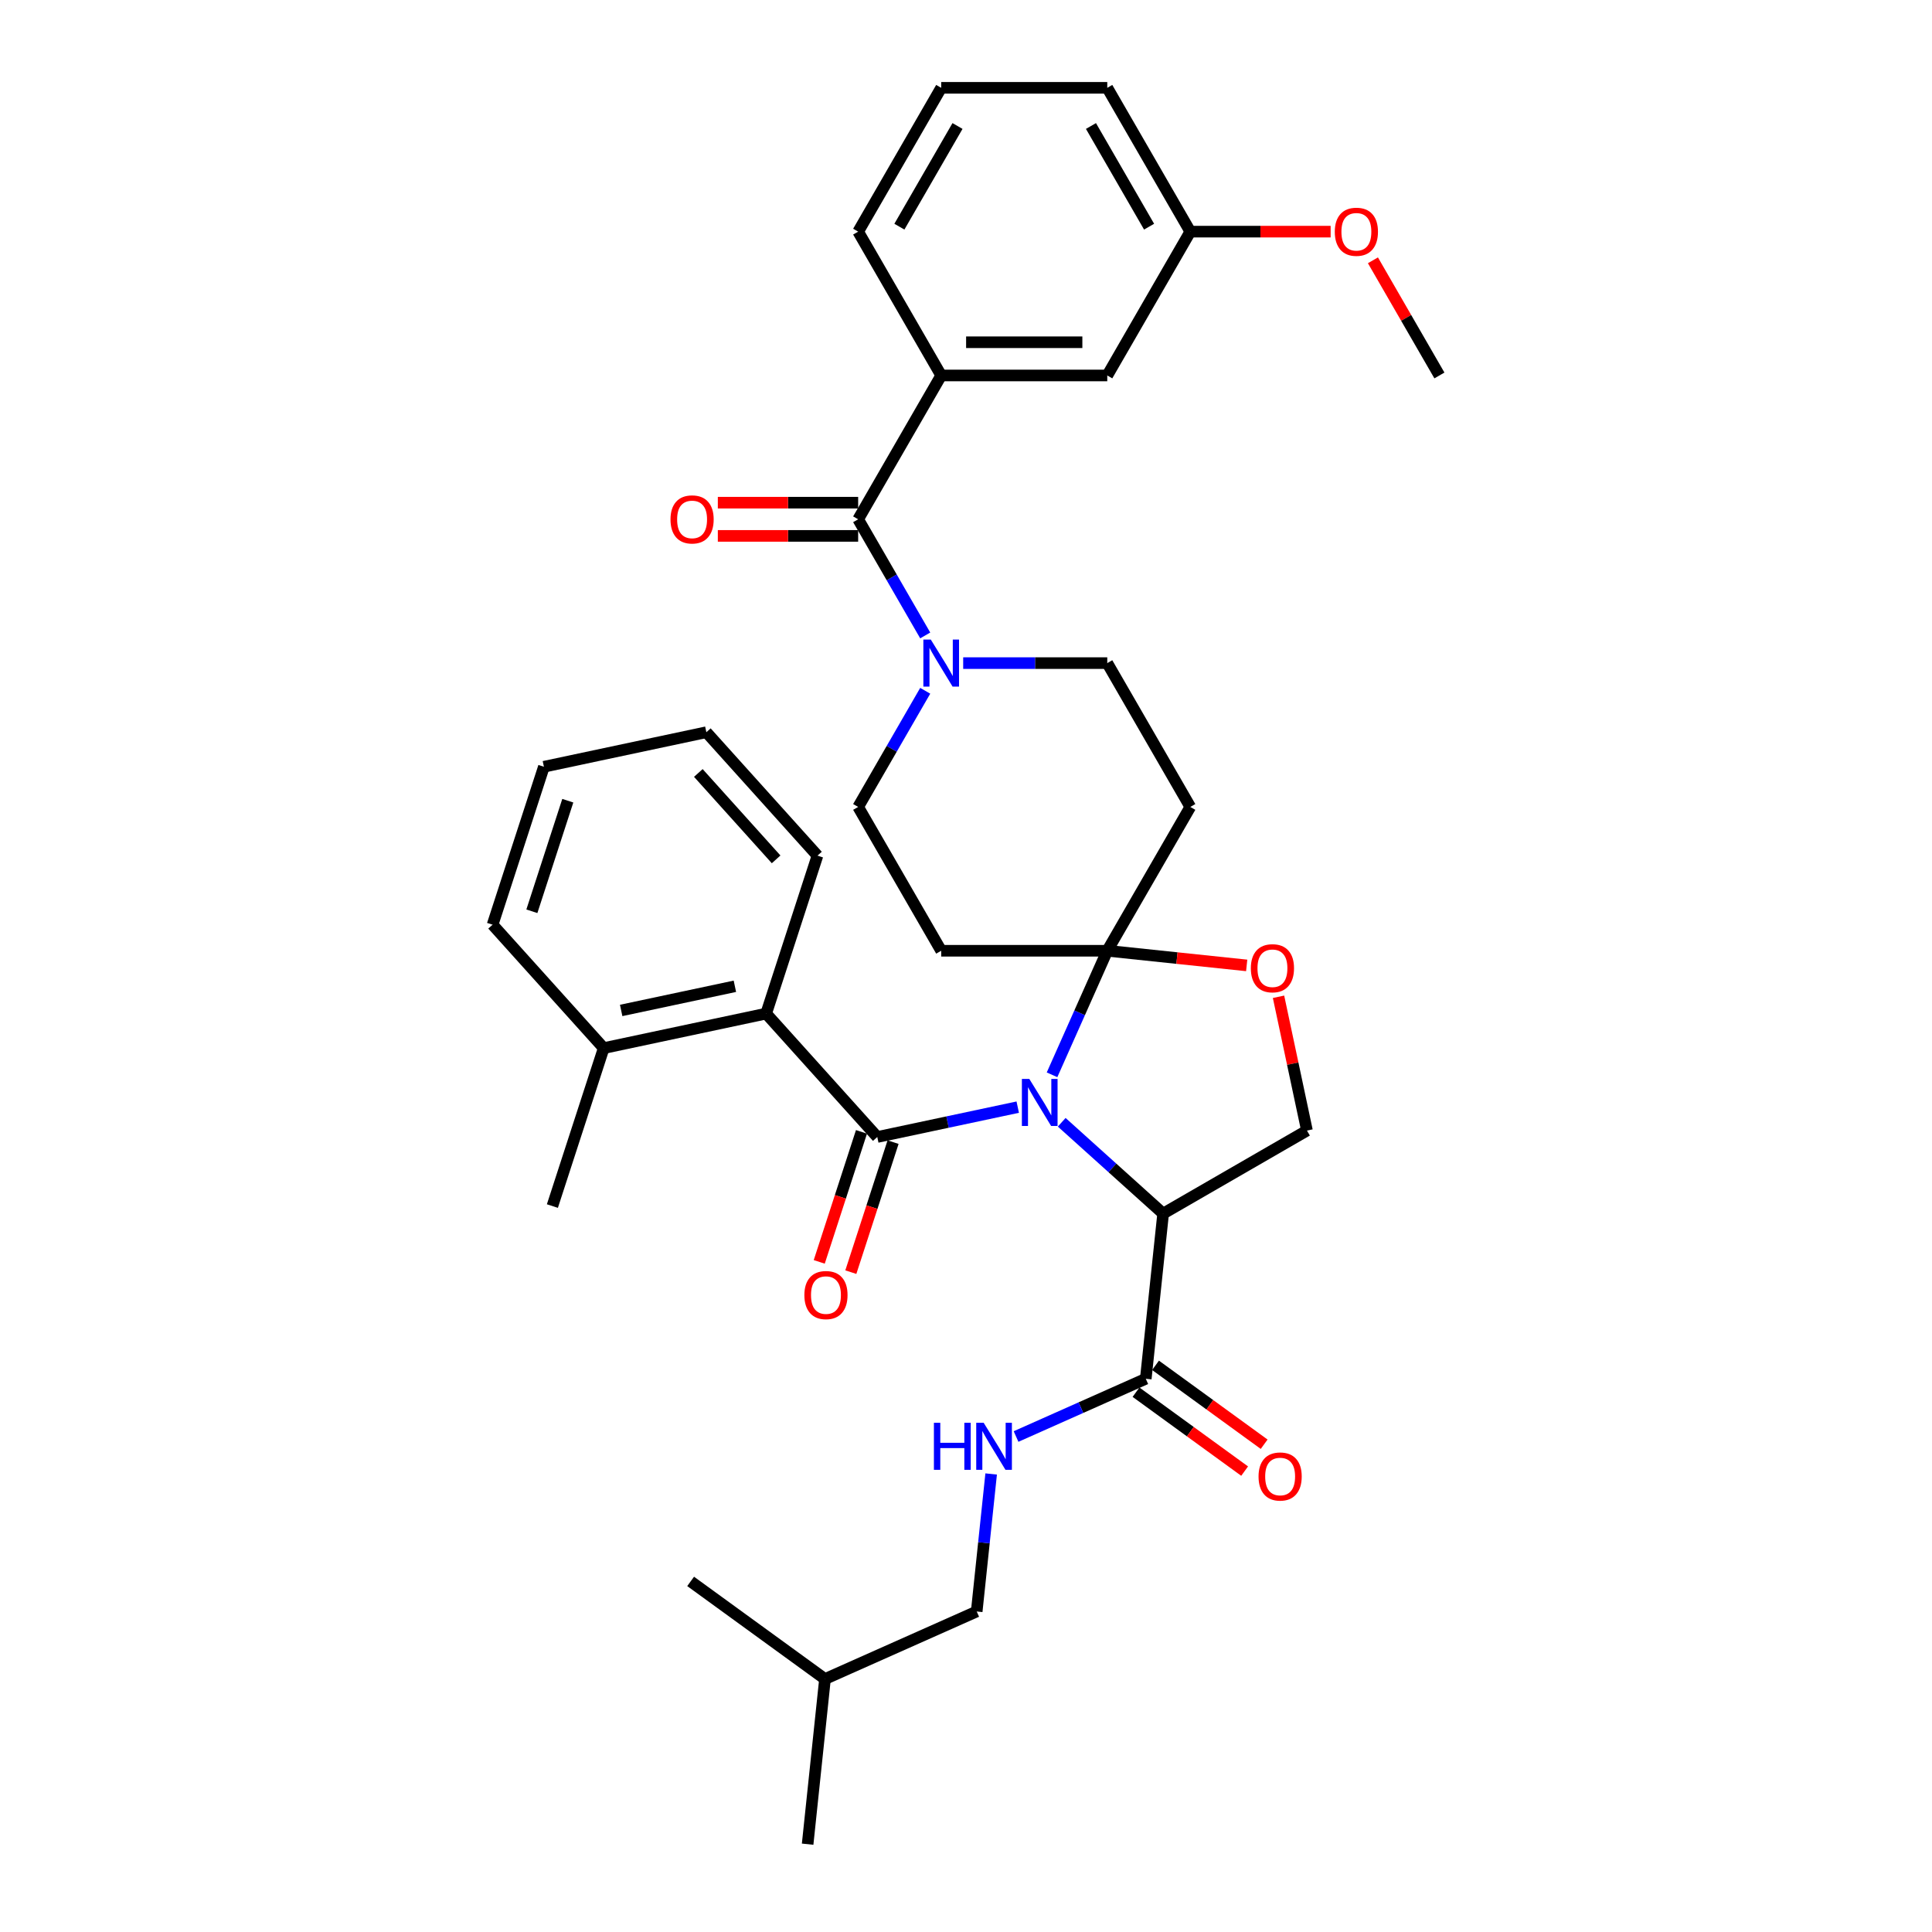 <?xml version='1.0' encoding='iso-8859-1'?>
<svg version='1.1' baseProfile='full'
              xmlns='http://www.w3.org/2000/svg'
                      xmlns:rdkit='http://www.rdkit.org/xml'
                      xmlns:xlink='http://www.w3.org/1999/xlink'
                  xml:space='preserve'
width='1000px' height='1000px' viewBox='0 0 1000 1000'>
<!-- END OF HEADER -->
<rect style='opacity:1.0;fill:#FFFFFF;stroke:none' width='1000' height='1000' x='0' y='0'> </rect>
<path class='bond-0' d='M 505.54,834.095 L 509.28,798.511' style='fill:none;fill-rule:evenodd;stroke:#000000;stroke-width:6px;stroke-linecap:butt;stroke-linejoin:miter;stroke-opacity:1' />
<path class='bond-0' d='M 509.28,798.511 L 513.02,762.927' style='fill:none;fill-rule:evenodd;stroke:#0000FF;stroke-width:6px;stroke-linecap:butt;stroke-linejoin:miter;stroke-opacity:1' />
<path class='bond-1' d='M 505.54,834.095 L 427.013,869.057' style='fill:none;fill-rule:evenodd;stroke:#000000;stroke-width:6px;stroke-linecap:butt;stroke-linejoin:miter;stroke-opacity:1' />
<path class='bond-2' d='M 593.053,713.644 L 559.48,728.592' style='fill:none;fill-rule:evenodd;stroke:#000000;stroke-width:6px;stroke-linecap:butt;stroke-linejoin:miter;stroke-opacity:1' />
<path class='bond-2' d='M 559.48,728.592 L 525.906,743.539' style='fill:none;fill-rule:evenodd;stroke:#0000FF;stroke-width:6px;stroke-linecap:butt;stroke-linejoin:miter;stroke-opacity:1' />
<path class='bond-3' d='M 588,720.598 L 616.11,741.021' style='fill:none;fill-rule:evenodd;stroke:#000000;stroke-width:6px;stroke-linecap:butt;stroke-linejoin:miter;stroke-opacity:1' />
<path class='bond-3' d='M 616.11,741.021 L 644.219,761.443' style='fill:none;fill-rule:evenodd;stroke:#FF0000;stroke-width:6px;stroke-linecap:butt;stroke-linejoin:miter;stroke-opacity:1' />
<path class='bond-3' d='M 598.105,706.69 L 626.215,727.112' style='fill:none;fill-rule:evenodd;stroke:#000000;stroke-width:6px;stroke-linecap:butt;stroke-linejoin:miter;stroke-opacity:1' />
<path class='bond-3' d='M 626.215,727.112 L 654.324,747.535' style='fill:none;fill-rule:evenodd;stroke:#FF0000;stroke-width:6px;stroke-linecap:butt;stroke-linejoin:miter;stroke-opacity:1' />
<path class='bond-4' d='M 593.053,713.644 L 602.038,628.156' style='fill:none;fill-rule:evenodd;stroke:#000000;stroke-width:6px;stroke-linecap:butt;stroke-linejoin:miter;stroke-opacity:1' />
<path class='bond-5' d='M 427.013,869.057 L 418.028,954.545' style='fill:none;fill-rule:evenodd;stroke:#000000;stroke-width:6px;stroke-linecap:butt;stroke-linejoin:miter;stroke-opacity:1' />
<path class='bond-6' d='M 427.013,869.057 L 357.471,818.532' style='fill:none;fill-rule:evenodd;stroke:#000000;stroke-width:6px;stroke-linecap:butt;stroke-linejoin:miter;stroke-opacity:1' />
<path class='bond-7' d='M 478.894,357.546 L 461.538,387.607' style='fill:none;fill-rule:evenodd;stroke:#0000FF;stroke-width:6px;stroke-linecap:butt;stroke-linejoin:miter;stroke-opacity:1' />
<path class='bond-7' d='M 461.538,387.607 L 444.182,417.668' style='fill:none;fill-rule:evenodd;stroke:#000000;stroke-width:6px;stroke-linecap:butt;stroke-linejoin:miter;stroke-opacity:1' />
<path class='bond-8' d='M 478.894,328.904 L 461.538,298.844' style='fill:none;fill-rule:evenodd;stroke:#0000FF;stroke-width:6px;stroke-linecap:butt;stroke-linejoin:miter;stroke-opacity:1' />
<path class='bond-8' d='M 461.538,298.844 L 444.182,268.783' style='fill:none;fill-rule:evenodd;stroke:#000000;stroke-width:6px;stroke-linecap:butt;stroke-linejoin:miter;stroke-opacity:1' />
<path class='bond-9' d='M 498.543,343.225 L 535.832,343.225' style='fill:none;fill-rule:evenodd;stroke:#0000FF;stroke-width:6px;stroke-linecap:butt;stroke-linejoin:miter;stroke-opacity:1' />
<path class='bond-9' d='M 535.832,343.225 L 573.121,343.225' style='fill:none;fill-rule:evenodd;stroke:#000000;stroke-width:6px;stroke-linecap:butt;stroke-linejoin:miter;stroke-opacity:1' />
<path class='bond-10' d='M 487.162,194.34 L 573.121,194.34' style='fill:none;fill-rule:evenodd;stroke:#000000;stroke-width:6px;stroke-linecap:butt;stroke-linejoin:miter;stroke-opacity:1' />
<path class='bond-10' d='M 500.056,177.148 L 560.227,177.148' style='fill:none;fill-rule:evenodd;stroke:#000000;stroke-width:6px;stroke-linecap:butt;stroke-linejoin:miter;stroke-opacity:1' />
<path class='bond-11' d='M 487.162,194.34 L 444.182,119.897' style='fill:none;fill-rule:evenodd;stroke:#000000;stroke-width:6px;stroke-linecap:butt;stroke-linejoin:miter;stroke-opacity:1' />
<path class='bond-12' d='M 487.162,194.34 L 444.182,268.783' style='fill:none;fill-rule:evenodd;stroke:#000000;stroke-width:6px;stroke-linecap:butt;stroke-linejoin:miter;stroke-opacity:1' />
<path class='bond-13' d='M 444.182,260.187 L 407.865,260.187' style='fill:none;fill-rule:evenodd;stroke:#000000;stroke-width:6px;stroke-linecap:butt;stroke-linejoin:miter;stroke-opacity:1' />
<path class='bond-13' d='M 407.865,260.187 L 371.547,260.187' style='fill:none;fill-rule:evenodd;stroke:#FF0000;stroke-width:6px;stroke-linecap:butt;stroke-linejoin:miter;stroke-opacity:1' />
<path class='bond-13' d='M 444.182,277.378 L 407.865,277.378' style='fill:none;fill-rule:evenodd;stroke:#000000;stroke-width:6px;stroke-linecap:butt;stroke-linejoin:miter;stroke-opacity:1' />
<path class='bond-13' d='M 407.865,277.378 L 371.547,277.378' style='fill:none;fill-rule:evenodd;stroke:#FF0000;stroke-width:6px;stroke-linecap:butt;stroke-linejoin:miter;stroke-opacity:1' />
<path class='bond-14' d='M 573.121,194.34 L 616.1,119.897' style='fill:none;fill-rule:evenodd;stroke:#000000;stroke-width:6px;stroke-linecap:butt;stroke-linejoin:miter;stroke-opacity:1' />
<path class='bond-15' d='M 616.1,119.897 L 652.418,119.897' style='fill:none;fill-rule:evenodd;stroke:#000000;stroke-width:6px;stroke-linecap:butt;stroke-linejoin:miter;stroke-opacity:1' />
<path class='bond-15' d='M 652.418,119.897 L 688.736,119.897' style='fill:none;fill-rule:evenodd;stroke:#FF0000;stroke-width:6px;stroke-linecap:butt;stroke-linejoin:miter;stroke-opacity:1' />
<path class='bond-16' d='M 616.1,119.897 L 573.121,45.455' style='fill:none;fill-rule:evenodd;stroke:#000000;stroke-width:6px;stroke-linecap:butt;stroke-linejoin:miter;stroke-opacity:1' />
<path class='bond-16' d='M 594.765,117.327 L 564.679,65.217' style='fill:none;fill-rule:evenodd;stroke:#000000;stroke-width:6px;stroke-linecap:butt;stroke-linejoin:miter;stroke-opacity:1' />
<path class='bond-17' d='M 544.534,556.317 L 558.827,524.214' style='fill:none;fill-rule:evenodd;stroke:#0000FF;stroke-width:6px;stroke-linecap:butt;stroke-linejoin:miter;stroke-opacity:1' />
<path class='bond-17' d='M 558.827,524.214 L 573.121,492.111' style='fill:none;fill-rule:evenodd;stroke:#000000;stroke-width:6px;stroke-linecap:butt;stroke-linejoin:miter;stroke-opacity:1' />
<path class='bond-18' d='M 526.777,573.057 L 490.427,580.784' style='fill:none;fill-rule:evenodd;stroke:#0000FF;stroke-width:6px;stroke-linecap:butt;stroke-linejoin:miter;stroke-opacity:1' />
<path class='bond-18' d='M 490.427,580.784 L 454.077,588.51' style='fill:none;fill-rule:evenodd;stroke:#000000;stroke-width:6px;stroke-linecap:butt;stroke-linejoin:miter;stroke-opacity:1' />
<path class='bond-19' d='M 549.539,580.885 L 575.789,604.521' style='fill:none;fill-rule:evenodd;stroke:#0000FF;stroke-width:6px;stroke-linecap:butt;stroke-linejoin:miter;stroke-opacity:1' />
<path class='bond-19' d='M 575.789,604.521 L 602.038,628.156' style='fill:none;fill-rule:evenodd;stroke:#000000;stroke-width:6px;stroke-linecap:butt;stroke-linejoin:miter;stroke-opacity:1' />
<path class='bond-20' d='M 396.56,524.63 L 312.479,542.502' style='fill:none;fill-rule:evenodd;stroke:#000000;stroke-width:6px;stroke-linecap:butt;stroke-linejoin:miter;stroke-opacity:1' />
<path class='bond-20' d='M 380.373,510.495 L 321.517,523.005' style='fill:none;fill-rule:evenodd;stroke:#000000;stroke-width:6px;stroke-linecap:butt;stroke-linejoin:miter;stroke-opacity:1' />
<path class='bond-21' d='M 396.56,524.63 L 423.122,442.878' style='fill:none;fill-rule:evenodd;stroke:#000000;stroke-width:6px;stroke-linecap:butt;stroke-linejoin:miter;stroke-opacity:1' />
<path class='bond-22' d='M 396.56,524.63 L 454.077,588.51' style='fill:none;fill-rule:evenodd;stroke:#000000;stroke-width:6px;stroke-linecap:butt;stroke-linejoin:miter;stroke-opacity:1' />
<path class='bond-23' d='M 445.902,585.854 L 434.97,619.5' style='fill:none;fill-rule:evenodd;stroke:#000000;stroke-width:6px;stroke-linecap:butt;stroke-linejoin:miter;stroke-opacity:1' />
<path class='bond-23' d='M 434.97,619.5 L 424.037,653.147' style='fill:none;fill-rule:evenodd;stroke:#FF0000;stroke-width:6px;stroke-linecap:butt;stroke-linejoin:miter;stroke-opacity:1' />
<path class='bond-23' d='M 462.253,591.166 L 451.32,624.813' style='fill:none;fill-rule:evenodd;stroke:#000000;stroke-width:6px;stroke-linecap:butt;stroke-linejoin:miter;stroke-opacity:1' />
<path class='bond-23' d='M 451.32,624.813 L 440.388,658.46' style='fill:none;fill-rule:evenodd;stroke:#FF0000;stroke-width:6px;stroke-linecap:butt;stroke-linejoin:miter;stroke-opacity:1' />
<path class='bond-24' d='M 312.479,542.502 L 285.916,624.254' style='fill:none;fill-rule:evenodd;stroke:#000000;stroke-width:6px;stroke-linecap:butt;stroke-linejoin:miter;stroke-opacity:1' />
<path class='bond-25' d='M 312.479,542.502 L 254.961,478.622' style='fill:none;fill-rule:evenodd;stroke:#000000;stroke-width:6px;stroke-linecap:butt;stroke-linejoin:miter;stroke-opacity:1' />
<path class='bond-26' d='M 423.122,442.878 L 365.605,378.998' style='fill:none;fill-rule:evenodd;stroke:#000000;stroke-width:6px;stroke-linecap:butt;stroke-linejoin:miter;stroke-opacity:1' />
<path class='bond-26' d='M 401.719,444.8 L 361.456,400.084' style='fill:none;fill-rule:evenodd;stroke:#000000;stroke-width:6px;stroke-linecap:butt;stroke-linejoin:miter;stroke-opacity:1' />
<path class='bond-27' d='M 573.121,492.111 L 609.203,495.903' style='fill:none;fill-rule:evenodd;stroke:#000000;stroke-width:6px;stroke-linecap:butt;stroke-linejoin:miter;stroke-opacity:1' />
<path class='bond-27' d='M 609.203,495.903 L 645.285,499.695' style='fill:none;fill-rule:evenodd;stroke:#FF0000;stroke-width:6px;stroke-linecap:butt;stroke-linejoin:miter;stroke-opacity:1' />
<path class='bond-28' d='M 573.121,492.111 L 616.1,417.668' style='fill:none;fill-rule:evenodd;stroke:#000000;stroke-width:6px;stroke-linecap:butt;stroke-linejoin:miter;stroke-opacity:1' />
<path class='bond-29' d='M 573.121,492.111 L 487.162,492.111' style='fill:none;fill-rule:evenodd;stroke:#000000;stroke-width:6px;stroke-linecap:butt;stroke-linejoin:miter;stroke-opacity:1' />
<path class='bond-30' d='M 661.762,515.932 L 669.122,550.554' style='fill:none;fill-rule:evenodd;stroke:#FF0000;stroke-width:6px;stroke-linecap:butt;stroke-linejoin:miter;stroke-opacity:1' />
<path class='bond-30' d='M 669.122,550.554 L 676.481,585.176' style='fill:none;fill-rule:evenodd;stroke:#000000;stroke-width:6px;stroke-linecap:butt;stroke-linejoin:miter;stroke-opacity:1' />
<path class='bond-31' d='M 676.481,585.176 L 602.038,628.156' style='fill:none;fill-rule:evenodd;stroke:#000000;stroke-width:6px;stroke-linecap:butt;stroke-linejoin:miter;stroke-opacity:1' />
<path class='bond-32' d='M 616.1,417.668 L 573.121,343.225' style='fill:none;fill-rule:evenodd;stroke:#000000;stroke-width:6px;stroke-linecap:butt;stroke-linejoin:miter;stroke-opacity:1' />
<path class='bond-33' d='M 487.162,492.111 L 444.182,417.668' style='fill:none;fill-rule:evenodd;stroke:#000000;stroke-width:6px;stroke-linecap:butt;stroke-linejoin:miter;stroke-opacity:1' />
<path class='bond-34' d='M 254.961,478.622 L 281.524,396.87' style='fill:none;fill-rule:evenodd;stroke:#000000;stroke-width:6px;stroke-linecap:butt;stroke-linejoin:miter;stroke-opacity:1' />
<path class='bond-34' d='M 275.296,471.672 L 293.89,414.445' style='fill:none;fill-rule:evenodd;stroke:#000000;stroke-width:6px;stroke-linecap:butt;stroke-linejoin:miter;stroke-opacity:1' />
<path class='bond-35' d='M 365.605,378.998 L 281.524,396.87' style='fill:none;fill-rule:evenodd;stroke:#000000;stroke-width:6px;stroke-linecap:butt;stroke-linejoin:miter;stroke-opacity:1' />
<path class='bond-36' d='M 710.625,134.734 L 727.832,164.537' style='fill:none;fill-rule:evenodd;stroke:#FF0000;stroke-width:6px;stroke-linecap:butt;stroke-linejoin:miter;stroke-opacity:1' />
<path class='bond-36' d='M 727.832,164.537 L 745.039,194.34' style='fill:none;fill-rule:evenodd;stroke:#000000;stroke-width:6px;stroke-linecap:butt;stroke-linejoin:miter;stroke-opacity:1' />
<path class='bond-37' d='M 444.182,119.897 L 487.162,45.455' style='fill:none;fill-rule:evenodd;stroke:#000000;stroke-width:6px;stroke-linecap:butt;stroke-linejoin:miter;stroke-opacity:1' />
<path class='bond-37' d='M 465.518,117.327 L 495.603,65.217' style='fill:none;fill-rule:evenodd;stroke:#000000;stroke-width:6px;stroke-linecap:butt;stroke-linejoin:miter;stroke-opacity:1' />
<path class='bond-38' d='M 487.162,45.455 L 573.121,45.455' style='fill:none;fill-rule:evenodd;stroke:#000000;stroke-width:6px;stroke-linecap:butt;stroke-linejoin:miter;stroke-opacity:1' />
<path  class='atom-2' d='M 483.391 736.435
L 486.692 736.435
L 486.692 746.784
L 499.139 746.784
L 499.139 736.435
L 502.44 736.435
L 502.44 760.778
L 499.139 760.778
L 499.139 749.535
L 486.692 749.535
L 486.692 760.778
L 483.391 760.778
L 483.391 736.435
' fill='#0000FF'/>
<path  class='atom-2' d='M 509.144 736.435
L 517.121 749.329
Q 517.912 750.601, 519.184 752.905
Q 520.457 755.208, 520.525 755.346
L 520.525 736.435
L 523.757 736.435
L 523.757 760.778
L 520.422 760.778
L 511.861 746.681
Q 510.864 745.031, 509.798 743.14
Q 508.766 741.248, 508.457 740.664
L 508.457 760.778
L 505.293 760.778
L 505.293 736.435
L 509.144 736.435
' fill='#0000FF'/>
<path  class='atom-3' d='M 651.42 764.238
Q 651.42 758.393, 654.309 755.126
Q 657.197 751.86, 662.595 751.86
Q 667.993 751.86, 670.882 755.126
Q 673.77 758.393, 673.77 764.238
Q 673.77 770.152, 670.847 773.522
Q 667.925 776.857, 662.595 776.857
Q 657.231 776.857, 654.309 773.522
Q 651.42 770.186, 651.42 764.238
M 662.595 774.106
Q 666.309 774.106, 668.303 771.631
Q 670.331 769.121, 670.331 764.238
Q 670.331 759.459, 668.303 757.052
Q 666.309 754.611, 662.595 754.611
Q 658.882 754.611, 656.853 757.018
Q 654.859 759.424, 654.859 764.238
Q 654.859 769.155, 656.853 771.631
Q 658.882 774.106, 662.595 774.106
' fill='#FF0000'/>
<path  class='atom-5' d='M 481.781 331.053
L 489.758 343.947
Q 490.549 345.219, 491.821 347.523
Q 493.093 349.827, 493.162 349.964
L 493.162 331.053
L 496.394 331.053
L 496.394 355.397
L 493.059 355.397
L 484.497 341.3
Q 483.5 339.649, 482.434 337.758
Q 481.402 335.867, 481.093 335.283
L 481.093 355.397
L 477.93 355.397
L 477.93 331.053
L 481.781 331.053
' fill='#0000FF'/>
<path  class='atom-8' d='M 347.049 268.851
Q 347.049 263.006, 349.937 259.74
Q 352.825 256.473, 358.223 256.473
Q 363.621 256.473, 366.51 259.74
Q 369.398 263.006, 369.398 268.851
Q 369.398 274.765, 366.475 278.135
Q 363.553 281.47, 358.223 281.47
Q 352.859 281.47, 349.937 278.135
Q 347.049 274.8, 347.049 268.851
M 358.223 278.719
Q 361.937 278.719, 363.931 276.244
Q 365.96 273.734, 365.96 268.851
Q 365.96 264.072, 363.931 261.665
Q 361.937 259.224, 358.223 259.224
Q 354.51 259.224, 352.481 261.631
Q 350.487 264.038, 350.487 268.851
Q 350.487 273.768, 352.481 276.244
Q 354.51 278.719, 358.223 278.719
' fill='#FF0000'/>
<path  class='atom-11' d='M 532.777 558.466
L 540.754 571.36
Q 541.545 572.632, 542.817 574.936
Q 544.089 577.24, 544.158 577.377
L 544.158 558.466
L 547.39 558.466
L 547.39 582.81
L 544.055 582.81
L 535.493 568.713
Q 534.496 567.062, 533.43 565.171
Q 532.399 563.28, 532.089 562.695
L 532.089 582.81
L 528.926 582.81
L 528.926 558.466
L 532.777 558.466
' fill='#0000FF'/>
<path  class='atom-14' d='M 416.34 670.331
Q 416.34 664.485, 419.228 661.219
Q 422.116 657.952, 427.515 657.952
Q 432.913 657.952, 435.801 661.219
Q 438.689 664.485, 438.689 670.331
Q 438.689 676.245, 435.767 679.614
Q 432.844 682.949, 427.515 682.949
Q 422.151 682.949, 419.228 679.614
Q 416.34 676.279, 416.34 670.331
M 427.515 680.199
Q 431.228 680.199, 433.222 677.723
Q 435.251 675.213, 435.251 670.331
Q 435.251 665.551, 433.222 663.144
Q 431.228 660.703, 427.515 660.703
Q 423.801 660.703, 421.773 663.11
Q 419.778 665.517, 419.778 670.331
Q 419.778 675.247, 421.773 677.723
Q 423.801 680.199, 427.515 680.199
' fill='#FF0000'/>
<path  class='atom-18' d='M 647.434 501.164
Q 647.434 495.319, 650.322 492.053
Q 653.211 488.786, 658.609 488.786
Q 664.007 488.786, 666.895 492.053
Q 669.783 495.319, 669.783 501.164
Q 669.783 507.078, 666.861 510.448
Q 663.938 513.783, 658.609 513.783
Q 653.245 513.783, 650.322 510.448
Q 647.434 507.113, 647.434 501.164
M 658.609 511.033
Q 662.322 511.033, 664.316 508.557
Q 666.345 506.047, 666.345 501.164
Q 666.345 496.385, 664.316 493.978
Q 662.322 491.537, 658.609 491.537
Q 654.895 491.537, 652.867 493.944
Q 650.873 496.351, 650.873 501.164
Q 650.873 506.081, 652.867 508.557
Q 654.895 511.033, 658.609 511.033
' fill='#FF0000'/>
<path  class='atom-29' d='M 690.885 119.966
Q 690.885 114.121, 693.773 110.854
Q 696.661 107.588, 702.059 107.588
Q 707.457 107.588, 710.346 110.854
Q 713.234 114.121, 713.234 119.966
Q 713.234 125.88, 710.311 129.25
Q 707.389 132.585, 702.059 132.585
Q 696.695 132.585, 693.773 129.25
Q 690.885 125.914, 690.885 119.966
M 702.059 129.834
Q 705.773 129.834, 707.767 127.358
Q 709.796 124.848, 709.796 119.966
Q 709.796 115.187, 707.767 112.78
Q 705.773 110.339, 702.059 110.339
Q 698.346 110.339, 696.317 112.745
Q 694.323 115.152, 694.323 119.966
Q 694.323 124.883, 696.317 127.358
Q 698.346 129.834, 702.059 129.834
' fill='#FF0000'/>
</svg>
